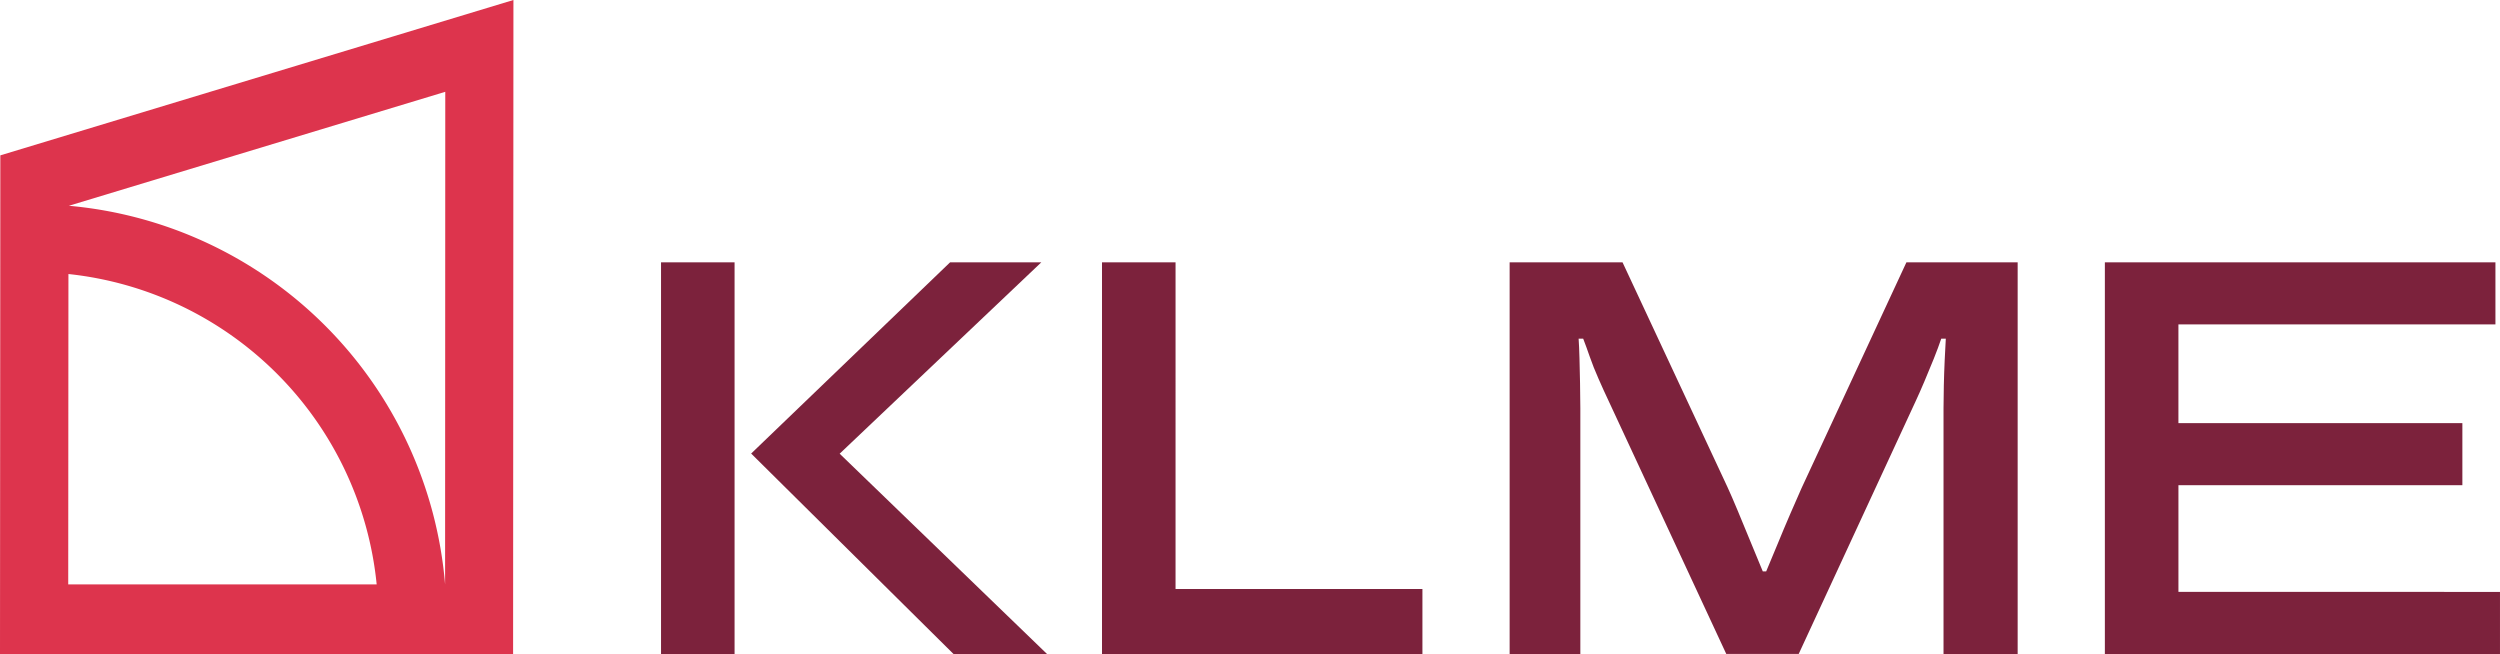<?xml version="1.0" encoding="UTF-8"?>
<svg xmlns="http://www.w3.org/2000/svg" xmlns:xlink="http://www.w3.org/1999/xlink" width="173.067" height="45.274" viewBox="0 0 173.067 45.274">
  <defs>
    <clipPath id="clip-path">
      <rect id="Rectangle_8" data-name="Rectangle 8" width="173.067" height="45.274" fill="none"></rect>
    </clipPath>
  </defs>
  <g id="Group_8" data-name="Group 8" transform="translate(0 -0.001)">
    <g id="Group_4" data-name="Group 4" transform="translate(0 0.001)" clip-path="url(#clip-path)">
      <path id="Path_3" data-name="Path 3" d="M226.391,98.315h17.091v4.5H221.3V75.7h5.092Zm43.338-6.986q-.317.711-.77,1.757T268.07,95.2q-.434,1.067-.79,1.895h-.237q-.395-.947-.848-2.053t-.888-2.15q-.436-1.045-.711-1.638L257.334,75.7h-7.815v27.117h4.895V85.8q0-.829-.02-1.717t-.039-1.716q-.021-.829-.06-1.381h.316q.2.513.453,1.243t.612,1.539q.355.81.71,1.559l8.131,17.486h5.013l8.091-17.486q.276-.591.612-1.382t.652-1.578q.315-.789.513-1.381h.316c-.027.42-.053.922-.078,1.5s-.047,1.158-.059,1.736-.021,1.105-.021,1.58v17.012h5.132V75.7h-7.7Zm26.089,7.184V91.131h19.656v-4.3H295.817V80h21.946V75.7H290.725v27.117h27.353v-4.3ZM217.1,75.7h-6.315L197.012,88.939l14.009,13.876h6.473L203.139,88.949Zm-26.327,27.117h5.091V75.7h-5.091Z" transform="translate(-145.012 -57.541)" fill="#7c223c"></path>
      <path id="Path_4" data-name="Path 4" d="M.023,10.755,0,45.275H35.52L35.543,0Zm4.7,29.7.014-21.485A23.994,23.994,0,0,1,26.076,40.457Zm26.089,0h0A28.705,28.705,0,0,0,4.767,14.245l26.058-7.89Z" transform="translate(0 0)" fill="#dd344d"></path>
    </g>
  </g>
</svg>

